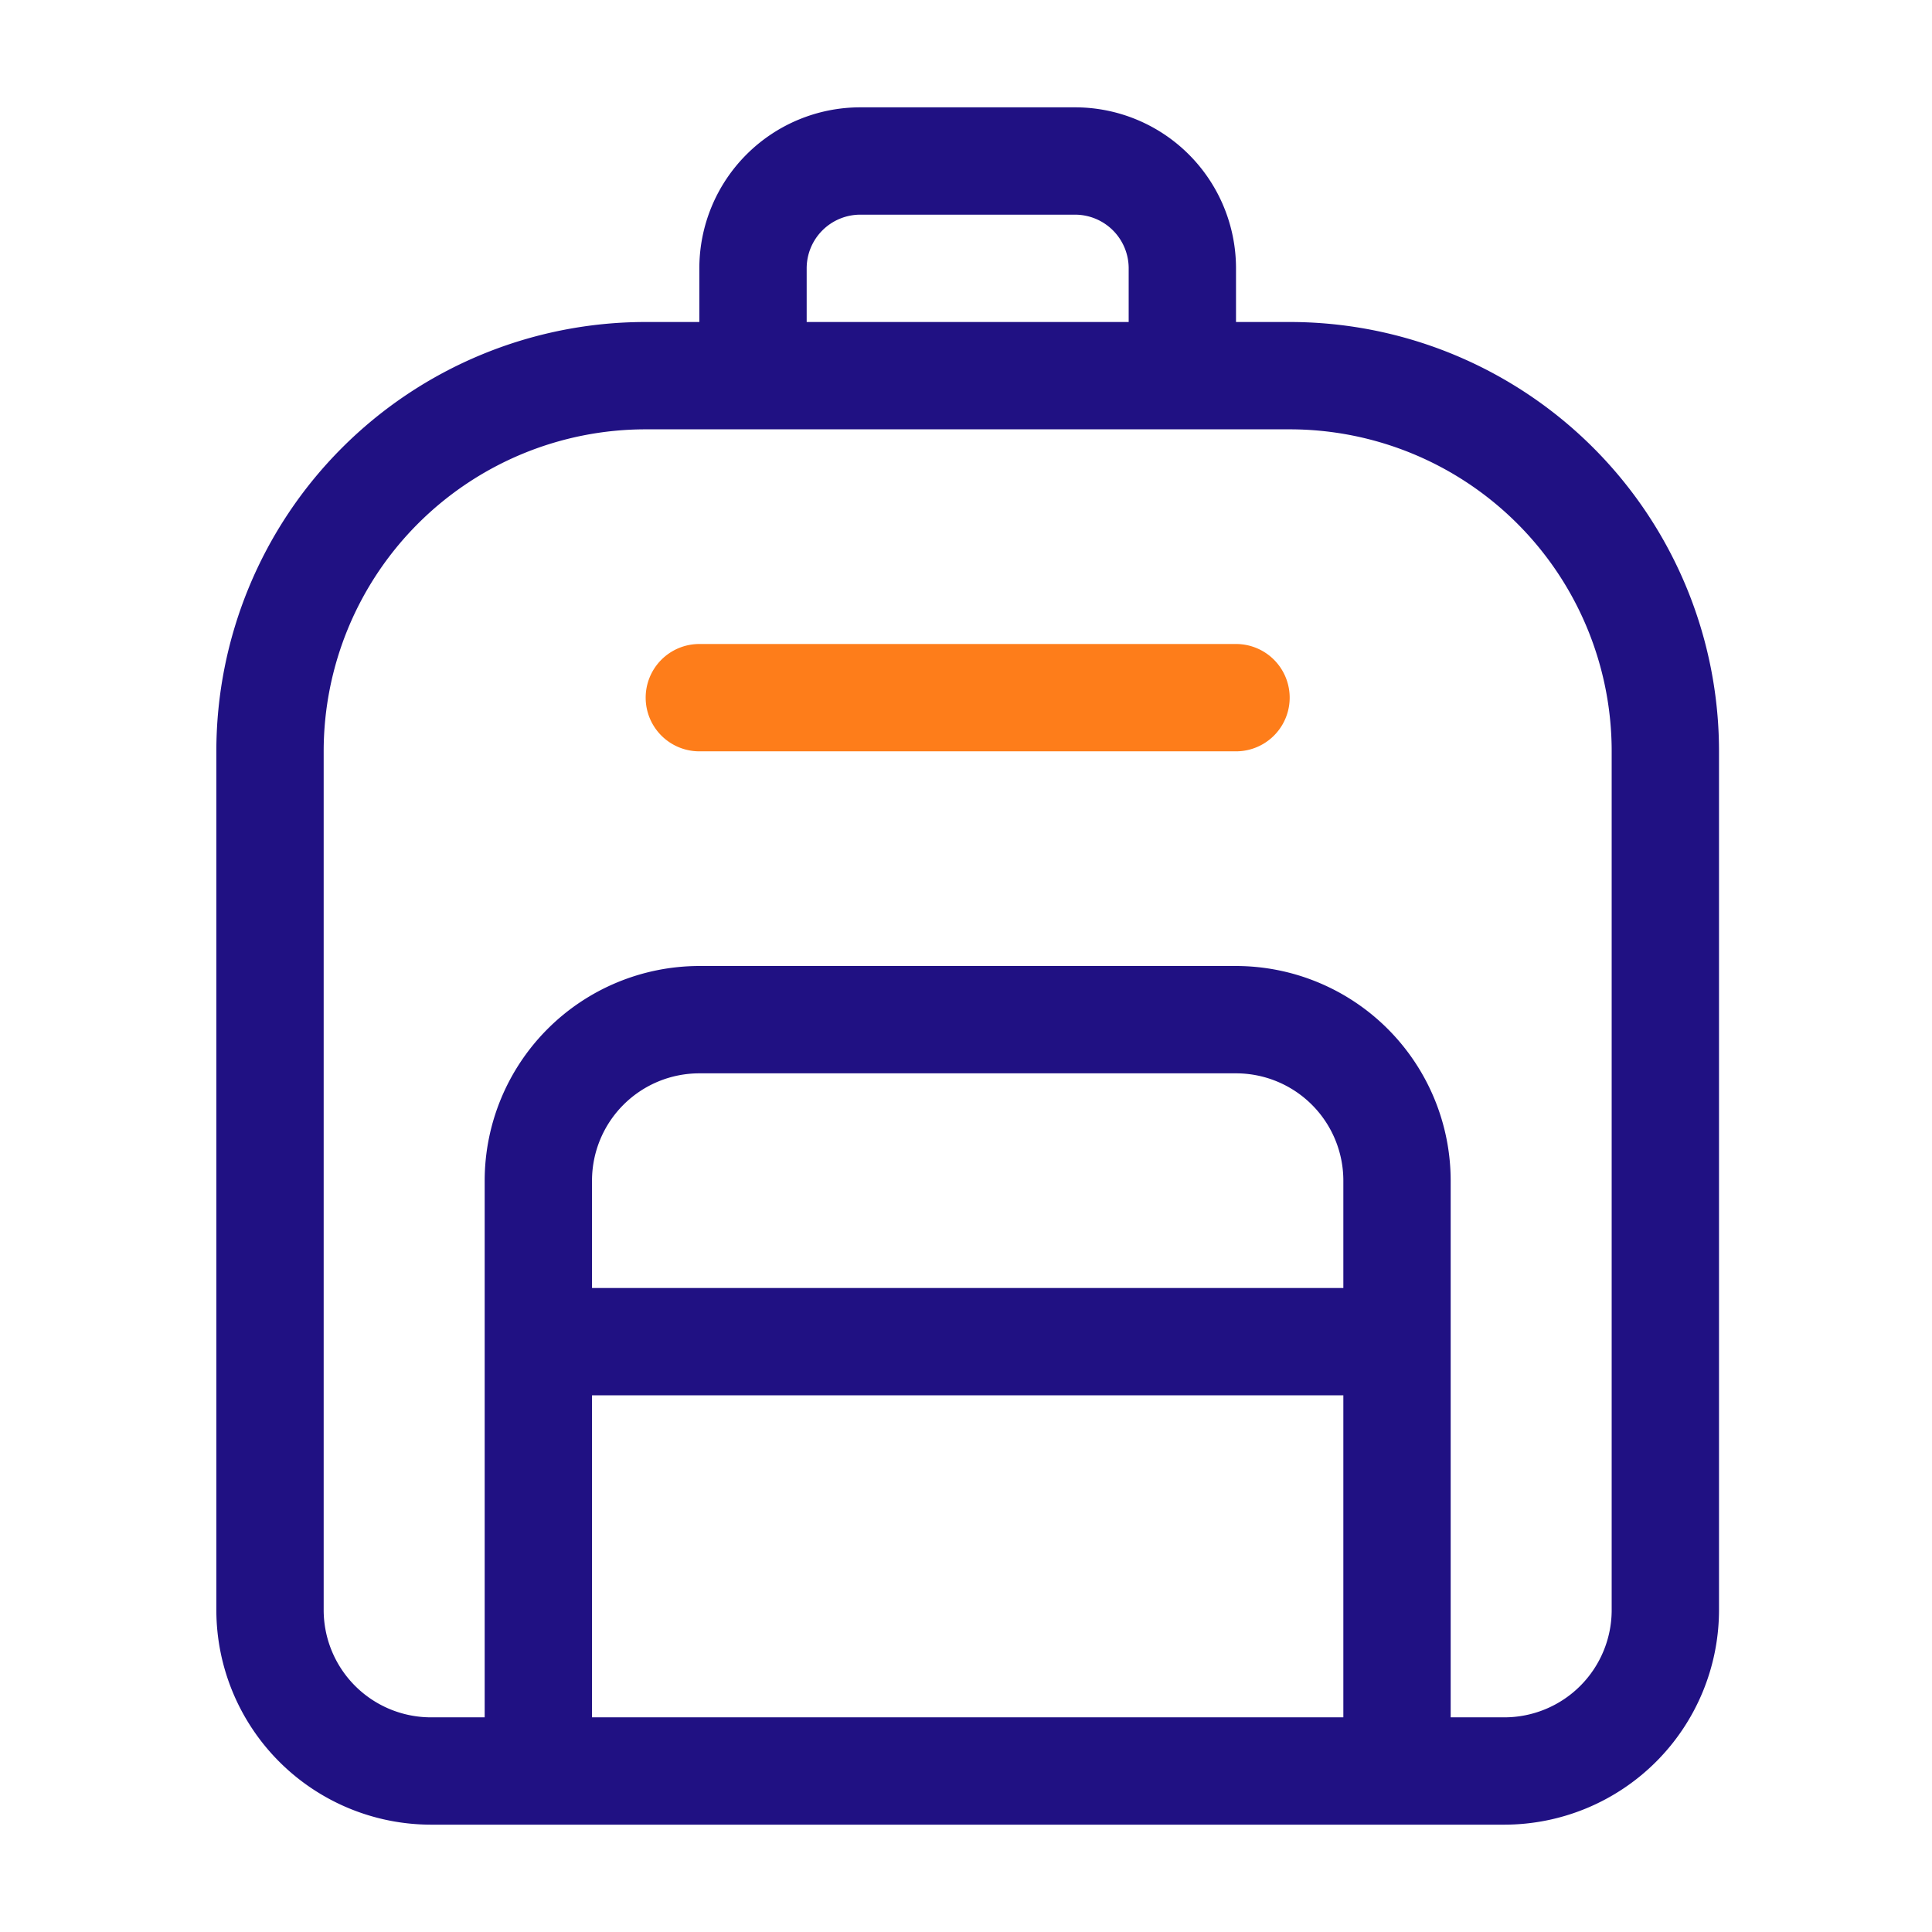 <?xml version="1.0" encoding="UTF-8"?>
<svg xmlns="http://www.w3.org/2000/svg" viewBox="0 0 576 576">
  <defs>
    <style>.cls-1{fill:#201183;}.cls-2{fill:#fe7d1a;}</style>
  </defs>
  <g id="Layer_3" data-name="Layer 3">
    <path class="cls-1" d="M384.5,96h-16V80a48,48,0,0,0-48-48h-64a48,48,0,0,0-48,48V96h-16a128,128,0,0,0-128,128V480a64.06,64.06,0,0,0,64,64h320a64.06,64.06,0,0,0,64-64V224A128,128,0,0,0,384.5,96Zm-144-16a16,16,0,0,1,16-16h64a16,16,0,0,1,16,16V96h-96Zm160,432h-224V416h224Zm0-128h-224V352a32,32,0,0,1,32-32h160a32,32,0,0,1,32,32Zm80,96a32,32,0,0,1-32,32h-16V352a64.06,64.06,0,0,0-64-64h-160a64.06,64.06,0,0,0-64,64V512h-16a32,32,0,0,1-32-32V224a96,96,0,0,1,96-96h192a96,96,0,0,1,96,96Z"></path>
  </g>
  <g id="Layer_4" data-name="Layer 4">
    <path class="cls-2" d="M192.5,208a16,16,0,0,0,16,16h160a16,16,0,0,0,0-32h-160A16,16,0,0,0,192.5,208Z"></path>
  </g>
</svg>
